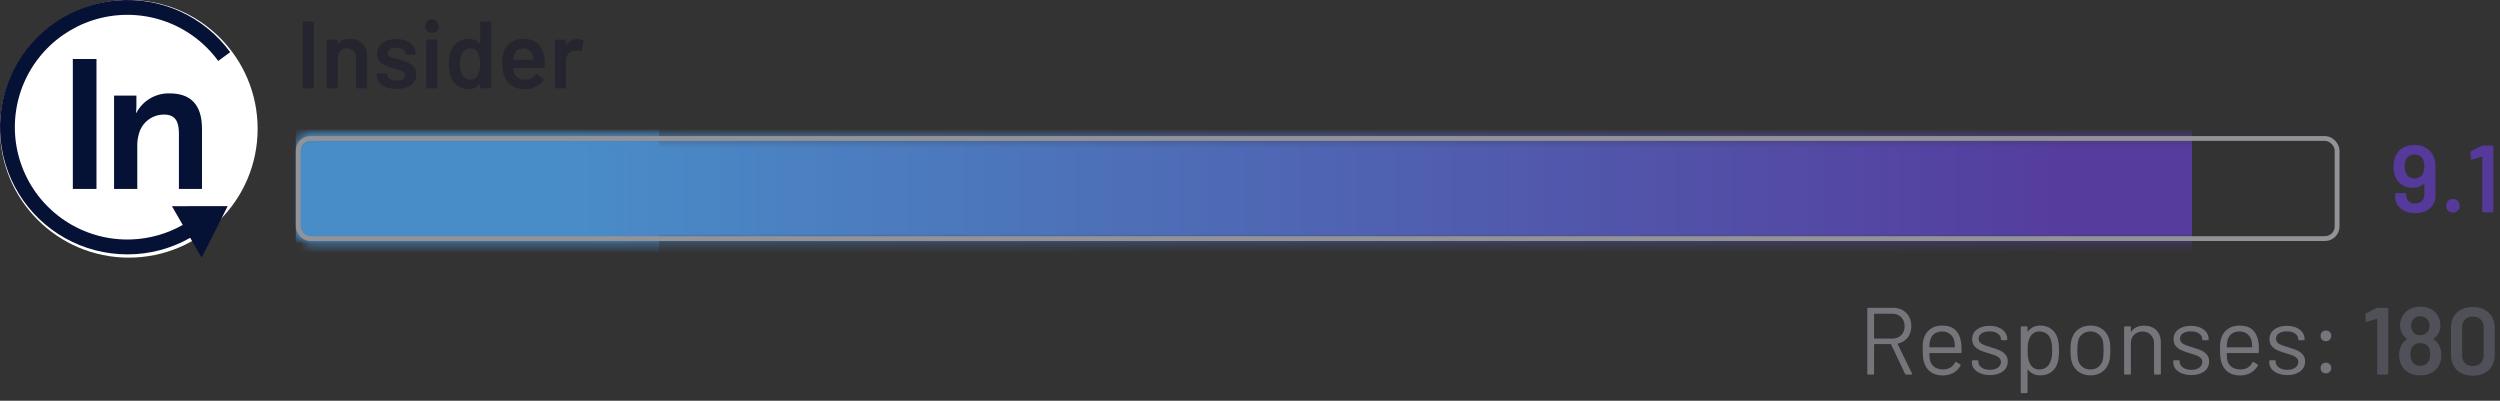 <svg xmlns="http://www.w3.org/2000/svg" width="262" height="42" viewBox="0 0 262 42" fill="none"><rect x="0" y="0" width="262" height="42" fill="#333333" stroke="none"/><mask id="mask0_3765_33073" style="mask-type:alpha" maskUnits="userSpaceOnUse" x="31" y="14" width="206" height="12"><rect x="31" y="14.258" width="205.044" height="11" rx="1.521" fill="#D9D9D9"></rect></mask><g mask="url(#mask0_3765_33073)"><rect x="31" y="11.203" width="38.065" height="17.111" fill="#488EC9"></rect></g><mask id="mask1_3765_33073" style="mask-type:alpha" maskUnits="userSpaceOnUse" x="31" y="14" width="214" height="12"><path d="M31 15.779C31 14.939 31.681 14.258 32.521 14.258H243.404C244.244 14.258 244.925 14.939 244.925 15.779V23.736C244.925 24.577 244.244 25.258 243.404 25.258H32.521C31.681 25.258 31 24.577 31 23.736V15.779Z" fill="#D9D9D9"></path></mask><g mask="url(#mask1_3765_33073)"><rect x="31" y="12.105" width="198.72" height="19.237" fill="url(#paint0_linear_3765_33073)"></rect></g><rect x="31.254" y="14.511" width="213.673" height="10.493" rx="1.268" stroke="#929297" stroke-width="0.507"></rect><path d="M31.85 9.26C31.817 9.26 31.787 9.25 31.76 9.23C31.74 9.203 31.73 9.173 31.73 9.14V2.38C31.73 2.346 31.74 2.32 31.76 2.3C31.787 2.273 31.817 2.26 31.85 2.26H32.77C32.803 2.26 32.83 2.273 32.85 2.3C32.877 2.32 32.89 2.346 32.89 2.38V9.14C32.89 9.173 32.877 9.203 32.85 9.23C32.83 9.25 32.803 9.26 32.77 9.26H31.85ZM36.687 4.07C37.227 4.07 37.657 4.23 37.977 4.55C38.304 4.87 38.467 5.306 38.467 5.86V9.14C38.467 9.173 38.454 9.203 38.427 9.23C38.407 9.25 38.38 9.26 38.347 9.26H37.427C37.394 9.26 37.364 9.25 37.337 9.23C37.317 9.203 37.307 9.173 37.307 9.14V6.1C37.307 5.793 37.221 5.546 37.047 5.36C36.874 5.166 36.644 5.07 36.357 5.07C36.071 5.07 35.837 5.163 35.657 5.35C35.484 5.536 35.397 5.783 35.397 6.09V9.14C35.397 9.173 35.384 9.203 35.357 9.23C35.337 9.25 35.31 9.26 35.277 9.26H34.357C34.324 9.26 34.294 9.25 34.267 9.23C34.247 9.203 34.237 9.173 34.237 9.14V4.27C34.237 4.236 34.247 4.21 34.267 4.19C34.294 4.163 34.324 4.15 34.357 4.15H35.277C35.31 4.15 35.337 4.163 35.357 4.19C35.384 4.21 35.397 4.236 35.397 4.27V4.59C35.397 4.61 35.404 4.623 35.417 4.63C35.431 4.636 35.441 4.63 35.447 4.61C35.721 4.25 36.134 4.07 36.687 4.07ZM41.577 9.32C41.157 9.32 40.787 9.26 40.467 9.14C40.153 9.013 39.91 8.843 39.737 8.63C39.563 8.41 39.477 8.166 39.477 7.9V7.81C39.477 7.776 39.487 7.75 39.507 7.73C39.533 7.703 39.563 7.69 39.597 7.69H40.477C40.51 7.69 40.537 7.703 40.557 7.73C40.583 7.75 40.597 7.776 40.597 7.81V7.83C40.597 7.996 40.687 8.143 40.867 8.27C41.053 8.39 41.287 8.45 41.567 8.45C41.833 8.45 42.05 8.396 42.217 8.29C42.383 8.176 42.467 8.036 42.467 7.87C42.467 7.716 42.397 7.603 42.257 7.53C42.123 7.45 41.903 7.366 41.597 7.28L41.217 7.16C40.877 7.06 40.59 6.953 40.357 6.84C40.123 6.726 39.927 6.573 39.767 6.38C39.607 6.18 39.527 5.926 39.527 5.62C39.527 5.153 39.71 4.783 40.077 4.51C40.443 4.23 40.927 4.09 41.527 4.09C41.933 4.09 42.29 4.156 42.597 4.29C42.903 4.416 43.14 4.596 43.307 4.83C43.473 5.056 43.557 5.316 43.557 5.61C43.557 5.643 43.543 5.673 43.517 5.7C43.497 5.72 43.47 5.73 43.437 5.73H42.587C42.553 5.73 42.523 5.72 42.497 5.7C42.477 5.673 42.467 5.643 42.467 5.61C42.467 5.436 42.38 5.293 42.207 5.18C42.04 5.06 41.81 5 41.517 5C41.257 5 41.043 5.05 40.877 5.15C40.717 5.243 40.637 5.376 40.637 5.55C40.637 5.71 40.713 5.833 40.867 5.92C41.027 6 41.29 6.09 41.657 6.19L41.877 6.25C42.23 6.356 42.527 6.466 42.767 6.58C43.007 6.686 43.21 6.84 43.377 7.04C43.543 7.233 43.627 7.486 43.627 7.8C43.627 8.273 43.44 8.646 43.067 8.92C42.693 9.186 42.197 9.32 41.577 9.32ZM45.268 3.45C45.062 3.45 44.892 3.383 44.758 3.25C44.625 3.116 44.558 2.946 44.558 2.74C44.558 2.533 44.625 2.363 44.758 2.23C44.892 2.096 45.062 2.03 45.268 2.03C45.475 2.03 45.645 2.096 45.778 2.23C45.912 2.363 45.978 2.533 45.978 2.74C45.978 2.946 45.912 3.116 45.778 3.25C45.645 3.383 45.475 3.45 45.268 3.45ZM44.788 9.26C44.755 9.26 44.725 9.25 44.698 9.23C44.678 9.203 44.668 9.173 44.668 9.14V4.26C44.668 4.226 44.678 4.2 44.698 4.18C44.725 4.153 44.755 4.14 44.788 4.14H45.708C45.742 4.14 45.768 4.153 45.788 4.18C45.815 4.2 45.828 4.226 45.828 4.26V9.14C45.828 9.173 45.815 9.203 45.788 9.23C45.768 9.25 45.742 9.26 45.708 9.26H44.788ZM50.327 2.38C50.327 2.346 50.337 2.32 50.357 2.3C50.384 2.273 50.414 2.26 50.447 2.26H51.367C51.4 2.26 51.427 2.273 51.447 2.3C51.474 2.32 51.487 2.346 51.487 2.38V9.14C51.487 9.173 51.474 9.203 51.447 9.23C51.427 9.25 51.4 9.26 51.367 9.26H50.447C50.414 9.26 50.384 9.25 50.357 9.23C50.337 9.203 50.327 9.173 50.327 9.14V8.84C50.327 8.82 50.32 8.806 50.307 8.8C50.294 8.793 50.28 8.8 50.267 8.82C49.974 9.166 49.59 9.34 49.117 9.34C48.644 9.34 48.244 9.216 47.917 8.97C47.59 8.723 47.354 8.38 47.207 7.94C47.087 7.566 47.027 7.15 47.027 6.69C47.027 6.216 47.084 5.81 47.197 5.47C47.344 5.03 47.58 4.686 47.907 4.44C48.234 4.193 48.644 4.07 49.137 4.07C49.597 4.07 49.974 4.236 50.267 4.57C50.28 4.583 50.294 4.59 50.307 4.59C50.32 4.583 50.327 4.57 50.327 4.55V2.38ZM50.087 7.86C50.24 7.586 50.317 7.2 50.317 6.7C50.317 6.18 50.234 5.783 50.067 5.51C49.887 5.216 49.634 5.07 49.307 5.07C48.967 5.07 48.7 5.21 48.507 5.49C48.307 5.783 48.207 6.19 48.207 6.71C48.207 7.176 48.287 7.56 48.447 7.86C48.634 8.18 48.917 8.34 49.297 8.34C49.637 8.34 49.9 8.18 50.087 7.86ZM57.053 6.13C57.08 6.296 57.093 6.483 57.093 6.69L57.083 7C57.083 7.08 57.043 7.12 56.963 7.12H53.833C53.8 7.12 53.783 7.136 53.783 7.17C53.803 7.39 53.833 7.54 53.873 7.62C54.033 8.1 54.423 8.343 55.043 8.35C55.496 8.35 55.856 8.163 56.123 7.79C56.15 7.75 56.183 7.73 56.223 7.73C56.25 7.73 56.273 7.74 56.293 7.76L56.913 8.27C56.973 8.316 56.983 8.37 56.943 8.43C56.736 8.723 56.46 8.95 56.113 9.11C55.773 9.27 55.393 9.35 54.973 9.35C54.453 9.35 54.01 9.233 53.643 9C53.283 8.766 53.02 8.44 52.853 8.02C52.7 7.66 52.623 7.16 52.623 6.52C52.623 6.133 52.663 5.82 52.743 5.58C52.876 5.113 53.126 4.746 53.493 4.48C53.866 4.206 54.313 4.07 54.833 4.07C56.146 4.07 56.886 4.756 57.053 6.13ZM54.833 5.07C54.586 5.07 54.38 5.133 54.213 5.26C54.053 5.38 53.94 5.55 53.873 5.77C53.833 5.883 53.806 6.03 53.793 6.21C53.78 6.243 53.793 6.26 53.833 6.26H55.863C55.896 6.26 55.913 6.243 55.913 6.21C55.9 6.043 55.88 5.916 55.853 5.83C55.793 5.59 55.673 5.403 55.493 5.27C55.32 5.136 55.1 5.07 54.833 5.07ZM60.533 4.09C60.746 4.09 60.933 4.133 61.093 4.22C61.147 4.246 61.166 4.296 61.153 4.37L60.983 5.27C60.977 5.35 60.93 5.373 60.843 5.34C60.743 5.306 60.627 5.29 60.493 5.29C60.407 5.29 60.34 5.293 60.293 5.3C60.013 5.313 59.78 5.413 59.593 5.6C59.407 5.78 59.313 6.016 59.313 6.31V9.14C59.313 9.173 59.3 9.203 59.273 9.23C59.253 9.25 59.227 9.26 59.193 9.26H58.273C58.24 9.26 58.21 9.25 58.183 9.23C58.163 9.203 58.153 9.173 58.153 9.14V4.27C58.153 4.236 58.163 4.21 58.183 4.19C58.21 4.163 58.24 4.15 58.273 4.15H59.193C59.227 4.15 59.253 4.163 59.273 4.19C59.3 4.21 59.313 4.236 59.313 4.27V4.72C59.313 4.746 59.316 4.763 59.323 4.77C59.337 4.77 59.35 4.76 59.363 4.74C59.643 4.306 60.033 4.09 60.533 4.09Z" fill="#25252F"></path><path d="M255.077 16.498C255.183 16.778 255.237 17.105 255.237 17.478V20.528C255.237 20.888 255.147 21.204 254.967 21.478C254.787 21.751 254.533 21.965 254.207 22.118C253.887 22.265 253.517 22.338 253.097 22.338C252.69 22.338 252.327 22.265 252.007 22.118C251.693 21.971 251.447 21.765 251.267 21.498C251.093 21.231 251.007 20.924 251.007 20.578V20.358C251.007 20.325 251.017 20.298 251.037 20.278C251.063 20.251 251.093 20.238 251.127 20.238H252.047C252.08 20.238 252.107 20.251 252.127 20.278C252.153 20.298 252.167 20.325 252.167 20.358V20.428C252.167 20.695 252.253 20.915 252.427 21.088C252.6 21.255 252.823 21.338 253.097 21.338C253.383 21.338 253.617 21.251 253.797 21.078C253.983 20.898 254.077 20.668 254.077 20.388V19.288C254.077 19.268 254.07 19.255 254.057 19.248C254.043 19.241 254.03 19.244 254.017 19.258C253.73 19.538 253.34 19.678 252.847 19.678C252.453 19.678 252.107 19.595 251.807 19.428C251.513 19.261 251.283 19.021 251.117 18.708C250.93 18.375 250.837 17.961 250.837 17.468C250.837 17.061 250.903 16.704 251.037 16.398C251.197 16.018 251.45 15.721 251.797 15.508C252.143 15.294 252.553 15.188 253.027 15.188C253.527 15.188 253.953 15.305 254.307 15.538C254.667 15.764 254.923 16.084 255.077 16.498ZM253.917 18.198C254.023 17.985 254.077 17.724 254.077 17.418C254.077 17.165 254.033 16.941 253.947 16.748C253.787 16.381 253.487 16.198 253.047 16.198C252.62 16.198 252.32 16.378 252.147 16.738C252.047 16.958 251.997 17.195 251.997 17.448C251.997 17.748 252.057 18.005 252.177 18.218C252.363 18.538 252.65 18.698 253.037 18.698C253.45 18.698 253.743 18.531 253.917 18.198ZM257.07 22.278C256.864 22.278 256.694 22.211 256.56 22.078C256.427 21.945 256.36 21.774 256.36 21.568C256.36 21.361 256.427 21.191 256.56 21.058C256.694 20.924 256.864 20.858 257.07 20.858C257.277 20.858 257.444 20.924 257.57 21.058C257.704 21.191 257.77 21.361 257.77 21.568C257.77 21.774 257.704 21.945 257.57 22.078C257.437 22.211 257.27 22.278 257.07 22.278ZM260.075 15.288C260.128 15.268 260.178 15.258 260.225 15.258H261.185C261.218 15.258 261.245 15.271 261.265 15.298C261.291 15.318 261.305 15.345 261.305 15.378V22.138C261.305 22.171 261.291 22.201 261.265 22.228C261.245 22.248 261.218 22.258 261.185 22.258H260.265C260.231 22.258 260.201 22.248 260.175 22.228C260.155 22.201 260.145 22.171 260.145 22.138V16.458C260.145 16.445 260.138 16.434 260.125 16.428C260.111 16.415 260.098 16.411 260.085 16.418L259.085 16.728C259.071 16.735 259.055 16.738 259.035 16.738C259.008 16.738 258.985 16.728 258.965 16.708C258.951 16.688 258.945 16.661 258.945 16.628L258.915 15.968C258.915 15.901 258.941 15.854 258.995 15.828L260.075 15.288Z" fill="#553A9C"></path><path d="M199.774 39.258C199.714 39.258 199.674 39.234 199.654 39.188L198.184 36.088C198.177 36.068 198.164 36.058 198.144 36.058H196.444C196.417 36.058 196.404 36.071 196.404 36.098V39.158C196.404 39.224 196.371 39.258 196.304 39.258H195.794C195.727 39.258 195.694 39.224 195.694 39.158V32.358C195.694 32.291 195.727 32.258 195.794 32.258H198.384C198.957 32.258 199.421 32.438 199.774 32.798C200.127 33.151 200.304 33.614 200.304 34.188C200.304 34.654 200.177 35.051 199.924 35.378C199.671 35.705 199.327 35.914 198.894 36.008C198.867 36.021 198.861 36.038 198.874 36.058L200.374 39.138C200.381 39.151 200.384 39.168 200.384 39.188C200.384 39.234 200.357 39.258 200.304 39.258H199.774ZM196.444 32.878C196.417 32.878 196.404 32.891 196.404 32.918V35.448C196.404 35.474 196.417 35.488 196.444 35.488H198.304C198.691 35.488 199.004 35.368 199.244 35.128C199.484 34.888 199.604 34.575 199.604 34.188C199.604 33.801 199.484 33.488 199.244 33.248C199.004 33.001 198.691 32.878 198.304 32.878H196.444ZM205.528 35.878C205.554 36.065 205.568 36.298 205.568 36.578V36.898C205.568 36.965 205.534 36.998 205.468 36.998H202.238C202.211 36.998 202.198 37.011 202.198 37.038C202.211 37.404 202.231 37.641 202.258 37.748C202.331 38.048 202.488 38.285 202.728 38.458C202.968 38.631 203.274 38.718 203.648 38.718C203.928 38.718 204.174 38.654 204.388 38.528C204.601 38.401 204.768 38.221 204.888 37.988C204.928 37.928 204.974 37.914 205.028 37.948L205.418 38.178C205.471 38.211 205.484 38.258 205.458 38.318C205.291 38.638 205.041 38.891 204.708 39.078C204.374 39.258 203.991 39.348 203.558 39.348C203.084 39.341 202.688 39.228 202.368 39.008C202.048 38.788 201.818 38.481 201.678 38.088C201.558 37.768 201.498 37.308 201.498 36.708C201.498 36.428 201.501 36.201 201.508 36.028C201.521 35.848 201.548 35.688 201.588 35.548C201.701 35.114 201.928 34.768 202.268 34.508C202.614 34.248 203.031 34.118 203.518 34.118C204.124 34.118 204.591 34.271 204.918 34.578C205.244 34.885 205.448 35.318 205.528 35.878ZM203.518 34.738C203.191 34.738 202.918 34.825 202.698 34.998C202.484 35.164 202.344 35.391 202.278 35.678C202.238 35.818 202.211 36.044 202.198 36.358C202.198 36.385 202.211 36.398 202.238 36.398H204.828C204.854 36.398 204.868 36.385 204.868 36.358C204.854 36.058 204.834 35.844 204.808 35.718C204.734 35.418 204.584 35.181 204.358 35.008C204.138 34.828 203.858 34.738 203.518 34.738ZM208.552 39.308C208.178 39.308 207.845 39.248 207.552 39.128C207.265 39.008 207.042 38.848 206.882 38.648C206.728 38.448 206.652 38.224 206.652 37.978V37.858C206.652 37.791 206.685 37.758 206.752 37.758H207.232C207.298 37.758 207.332 37.791 207.332 37.858V37.938C207.332 38.158 207.445 38.351 207.672 38.518C207.905 38.678 208.195 38.758 208.542 38.758C208.888 38.758 209.168 38.681 209.382 38.528C209.595 38.368 209.702 38.168 209.702 37.928C209.702 37.761 209.645 37.624 209.532 37.518C209.425 37.411 209.295 37.328 209.142 37.268C208.995 37.208 208.765 37.131 208.452 37.038C208.078 36.931 207.772 36.825 207.532 36.718C207.292 36.611 207.088 36.465 206.922 36.278C206.762 36.084 206.682 35.841 206.682 35.548C206.682 35.121 206.848 34.781 207.182 34.528C207.515 34.275 207.955 34.148 208.502 34.148C208.868 34.148 209.192 34.208 209.472 34.328C209.758 34.448 209.978 34.614 210.132 34.828C210.285 35.035 210.362 35.268 210.362 35.528V35.558C210.362 35.624 210.328 35.658 210.262 35.658H209.792C209.725 35.658 209.692 35.624 209.692 35.558V35.528C209.692 35.301 209.582 35.111 209.362 34.958C209.148 34.804 208.858 34.728 208.492 34.728C208.152 34.728 207.878 34.798 207.672 34.938C207.465 35.071 207.362 35.258 207.362 35.498C207.362 35.724 207.462 35.898 207.662 36.018C207.862 36.138 208.172 36.258 208.592 36.378C208.978 36.491 209.292 36.598 209.532 36.698C209.772 36.798 209.978 36.944 210.152 37.138C210.325 37.325 210.412 37.571 210.412 37.878C210.412 38.311 210.242 38.658 209.902 38.918C209.562 39.178 209.112 39.308 208.552 39.308ZM215.636 35.458C215.736 35.778 215.786 36.201 215.786 36.728C215.786 37.261 215.743 37.675 215.656 37.968C215.536 38.395 215.316 38.731 214.996 38.978C214.683 39.218 214.286 39.338 213.806 39.338C213.546 39.338 213.306 39.288 213.086 39.188C212.866 39.081 212.683 38.931 212.536 38.738C212.523 38.724 212.51 38.721 212.496 38.728C212.49 38.728 212.486 38.734 212.486 38.748V41.098C212.486 41.164 212.453 41.198 212.386 41.198H211.876C211.81 41.198 211.776 41.164 211.776 41.098V34.298C211.776 34.231 211.81 34.198 211.876 34.198H212.386C212.453 34.198 212.486 34.231 212.486 34.298V34.718C212.486 34.731 212.49 34.741 212.496 34.748C212.51 34.748 212.523 34.741 212.536 34.728C212.683 34.535 212.863 34.385 213.076 34.278C213.296 34.171 213.54 34.118 213.806 34.118C214.273 34.118 214.663 34.238 214.976 34.478C215.296 34.718 215.516 35.044 215.636 35.458ZM214.846 37.988C214.92 37.841 214.973 37.678 215.006 37.498C215.046 37.311 215.066 37.054 215.066 36.728C215.066 36.414 215.053 36.171 215.026 35.998C215 35.818 214.953 35.658 214.886 35.518C214.806 35.278 214.663 35.088 214.456 34.948C214.256 34.808 214.016 34.738 213.736 34.738C213.47 34.738 213.246 34.808 213.066 34.948C212.886 35.088 212.753 35.275 212.666 35.508C212.606 35.641 212.563 35.798 212.536 35.978C212.51 36.158 212.496 36.408 212.496 36.728C212.496 37.048 212.51 37.301 212.536 37.488C212.563 37.668 212.61 37.828 212.676 37.968C212.756 38.194 212.886 38.378 213.066 38.518C213.253 38.651 213.473 38.718 213.726 38.718C213.993 38.718 214.223 38.651 214.416 38.518C214.616 38.385 214.76 38.208 214.846 37.988ZM219.085 39.338C218.605 39.338 218.192 39.215 217.845 38.968C217.499 38.721 217.259 38.381 217.125 37.948C217.032 37.641 216.985 37.231 216.985 36.718C216.985 36.205 217.032 35.798 217.125 35.498C217.252 35.071 217.489 34.734 217.835 34.488C218.182 34.241 218.602 34.118 219.095 34.118C219.569 34.118 219.975 34.241 220.315 34.488C220.662 34.734 220.899 35.068 221.025 35.488C221.119 35.775 221.165 36.184 221.165 36.718C221.165 37.258 221.119 37.668 221.025 37.948C220.899 38.381 220.662 38.721 220.315 38.968C219.975 39.215 219.565 39.338 219.085 39.338ZM219.085 38.718C219.405 38.718 219.679 38.631 219.905 38.458C220.132 38.278 220.285 38.038 220.365 37.738C220.425 37.498 220.455 37.161 220.455 36.728C220.455 36.288 220.429 35.951 220.375 35.718C220.295 35.418 220.139 35.181 219.905 35.008C219.679 34.828 219.402 34.738 219.075 34.738C218.749 34.738 218.472 34.828 218.245 35.008C218.019 35.181 217.865 35.418 217.785 35.718C217.732 35.951 217.705 36.288 217.705 36.728C217.705 37.168 217.732 37.505 217.785 37.738C217.859 38.038 218.009 38.278 218.235 38.458C218.469 38.631 218.752 38.718 219.085 38.718ZM224.705 34.128C225.238 34.128 225.661 34.285 225.975 34.598C226.295 34.911 226.455 35.331 226.455 35.858V39.158C226.455 39.224 226.421 39.258 226.355 39.258H225.845C225.778 39.258 225.745 39.224 225.745 39.158V35.998C225.745 35.631 225.631 35.331 225.405 35.098C225.185 34.864 224.898 34.748 224.545 34.748C224.178 34.748 223.881 34.861 223.655 35.088C223.428 35.315 223.315 35.611 223.315 35.978V39.158C223.315 39.224 223.281 39.258 223.215 39.258H222.705C222.638 39.258 222.605 39.224 222.605 39.158V34.298C222.605 34.231 222.638 34.198 222.705 34.198H223.215C223.281 34.198 223.315 34.231 223.315 34.298V34.728C223.315 34.741 223.318 34.751 223.325 34.758C223.338 34.764 223.348 34.761 223.355 34.748C223.648 34.334 224.098 34.128 224.705 34.128ZM229.655 39.308C229.282 39.308 228.949 39.248 228.655 39.128C228.369 39.008 228.145 38.848 227.985 38.648C227.832 38.448 227.755 38.224 227.755 37.978V37.858C227.755 37.791 227.789 37.758 227.855 37.758H228.335C228.402 37.758 228.435 37.791 228.435 37.858V37.938C228.435 38.158 228.549 38.351 228.775 38.518C229.009 38.678 229.299 38.758 229.645 38.758C229.992 38.758 230.272 38.681 230.485 38.528C230.699 38.368 230.805 38.168 230.805 37.928C230.805 37.761 230.749 37.624 230.635 37.518C230.529 37.411 230.399 37.328 230.245 37.268C230.099 37.208 229.869 37.131 229.555 37.038C229.182 36.931 228.875 36.825 228.635 36.718C228.395 36.611 228.192 36.465 228.025 36.278C227.865 36.084 227.785 35.841 227.785 35.548C227.785 35.121 227.952 34.781 228.285 34.528C228.619 34.275 229.059 34.148 229.605 34.148C229.972 34.148 230.295 34.208 230.575 34.328C230.862 34.448 231.082 34.614 231.235 34.828C231.389 35.035 231.465 35.268 231.465 35.528V35.558C231.465 35.624 231.432 35.658 231.365 35.658H230.895C230.829 35.658 230.795 35.624 230.795 35.558V35.528C230.795 35.301 230.685 35.111 230.465 34.958C230.252 34.804 229.962 34.728 229.595 34.728C229.255 34.728 228.982 34.798 228.775 34.938C228.569 35.071 228.465 35.258 228.465 35.498C228.465 35.724 228.565 35.898 228.765 36.018C228.965 36.138 229.275 36.258 229.695 36.378C230.082 36.491 230.395 36.598 230.635 36.698C230.875 36.798 231.082 36.944 231.255 37.138C231.429 37.325 231.515 37.571 231.515 37.878C231.515 38.311 231.345 38.658 231.005 38.918C230.665 39.178 230.215 39.308 229.655 39.308ZM236.69 35.878C236.716 36.065 236.73 36.298 236.73 36.578V36.898C236.73 36.965 236.696 36.998 236.63 36.998H233.4C233.373 36.998 233.36 37.011 233.36 37.038C233.373 37.404 233.393 37.641 233.42 37.748C233.493 38.048 233.65 38.285 233.89 38.458C234.13 38.631 234.436 38.718 234.81 38.718C235.09 38.718 235.336 38.654 235.55 38.528C235.763 38.401 235.93 38.221 236.05 37.988C236.09 37.928 236.136 37.914 236.19 37.948L236.58 38.178C236.633 38.211 236.646 38.258 236.62 38.318C236.453 38.638 236.203 38.891 235.87 39.078C235.536 39.258 235.153 39.348 234.72 39.348C234.246 39.341 233.85 39.228 233.53 39.008C233.21 38.788 232.98 38.481 232.84 38.088C232.72 37.768 232.66 37.308 232.66 36.708C232.66 36.428 232.663 36.201 232.67 36.028C232.683 35.848 232.71 35.688 232.75 35.548C232.863 35.114 233.09 34.768 233.43 34.508C233.776 34.248 234.193 34.118 234.68 34.118C235.286 34.118 235.753 34.271 236.08 34.578C236.406 34.885 236.61 35.318 236.69 35.878ZM234.68 34.738C234.353 34.738 234.08 34.825 233.86 34.998C233.646 35.164 233.506 35.391 233.44 35.678C233.4 35.818 233.373 36.044 233.36 36.358C233.36 36.385 233.373 36.398 233.4 36.398H235.99C236.016 36.398 236.03 36.385 236.03 36.358C236.016 36.058 235.996 35.844 235.97 35.718C235.896 35.418 235.746 35.181 235.52 35.008C235.3 34.828 235.02 34.738 234.68 34.738ZM239.714 39.308C239.341 39.308 239.007 39.248 238.714 39.128C238.427 39.008 238.204 38.848 238.044 38.648C237.891 38.448 237.814 38.224 237.814 37.978V37.858C237.814 37.791 237.847 37.758 237.914 37.758H238.394C238.461 37.758 238.494 37.791 238.494 37.858V37.938C238.494 38.158 238.607 38.351 238.834 38.518C239.067 38.678 239.357 38.758 239.704 38.758C240.051 38.758 240.331 38.681 240.544 38.528C240.757 38.368 240.864 38.168 240.864 37.928C240.864 37.761 240.807 37.624 240.694 37.518C240.587 37.411 240.457 37.328 240.304 37.268C240.157 37.208 239.927 37.131 239.614 37.038C239.241 36.931 238.934 36.825 238.694 36.718C238.454 36.611 238.251 36.465 238.084 36.278C237.924 36.084 237.844 35.841 237.844 35.548C237.844 35.121 238.011 34.781 238.344 34.528C238.677 34.275 239.117 34.148 239.664 34.148C240.031 34.148 240.354 34.208 240.634 34.328C240.921 34.448 241.141 34.614 241.294 34.828C241.447 35.035 241.524 35.268 241.524 35.528V35.558C241.524 35.624 241.491 35.658 241.424 35.658H240.954C240.887 35.658 240.854 35.624 240.854 35.558V35.528C240.854 35.301 240.744 35.111 240.524 34.958C240.311 34.804 240.021 34.728 239.654 34.728C239.314 34.728 239.041 34.798 238.834 34.938C238.627 35.071 238.524 35.258 238.524 35.498C238.524 35.724 238.624 35.898 238.824 36.018C239.024 36.138 239.334 36.258 239.754 36.378C240.141 36.491 240.454 36.598 240.694 36.698C240.934 36.798 241.141 36.944 241.314 37.138C241.487 37.325 241.574 37.571 241.574 37.878C241.574 38.311 241.404 38.658 241.064 38.918C240.724 39.178 240.274 39.308 239.714 39.308ZM243.758 35.758C243.592 35.758 243.455 35.705 243.348 35.598C243.248 35.491 243.198 35.358 243.198 35.198C243.198 35.031 243.248 34.898 243.348 34.798C243.455 34.691 243.592 34.638 243.758 34.638C243.918 34.638 244.052 34.691 244.158 34.798C244.265 34.898 244.318 35.031 244.318 35.198C244.318 35.358 244.265 35.491 244.158 35.598C244.052 35.705 243.918 35.758 243.758 35.758ZM243.758 39.128C243.592 39.128 243.455 39.075 243.348 38.968C243.248 38.861 243.198 38.728 243.198 38.568C243.198 38.401 243.248 38.268 243.348 38.168C243.455 38.061 243.592 38.008 243.758 38.008C243.918 38.008 244.052 38.061 244.158 38.168C244.265 38.268 244.318 38.401 244.318 38.568C244.318 38.728 244.265 38.861 244.158 38.968C244.052 39.075 243.918 39.128 243.758 39.128Z" fill="#75757B"></path><path d="M249.059 32.288C249.112 32.268 249.162 32.258 249.209 32.258H250.169C250.202 32.258 250.229 32.271 250.249 32.298C250.276 32.318 250.289 32.344 250.289 32.378V39.138C250.289 39.171 250.276 39.201 250.249 39.228C250.229 39.248 250.202 39.258 250.169 39.258H249.249C249.216 39.258 249.186 39.248 249.159 39.228C249.139 39.201 249.129 39.171 249.129 39.138V33.458C249.129 33.444 249.122 33.434 249.109 33.428C249.096 33.414 249.082 33.411 249.069 33.418L248.069 33.728C248.056 33.734 248.039 33.738 248.019 33.738C247.992 33.738 247.969 33.728 247.949 33.708C247.936 33.688 247.929 33.661 247.929 33.628L247.899 32.968C247.899 32.901 247.926 32.855 247.979 32.828L249.059 32.288ZM255.634 36.228C255.781 36.521 255.854 36.858 255.854 37.238C255.854 37.638 255.768 38.001 255.594 38.328C255.421 38.641 255.168 38.888 254.834 39.068C254.501 39.248 254.108 39.338 253.654 39.338C253.208 39.338 252.811 39.251 252.464 39.078C252.118 38.898 251.858 38.638 251.684 38.298C251.511 37.984 251.424 37.628 251.424 37.228C251.424 36.868 251.501 36.528 251.654 36.208C251.788 35.934 251.978 35.728 252.224 35.588C252.258 35.568 252.261 35.544 252.234 35.518C252.068 35.398 251.918 35.231 251.784 35.018C251.611 34.738 251.524 34.428 251.524 34.088C251.524 33.668 251.648 33.291 251.894 32.958C252.074 32.698 252.318 32.498 252.624 32.358C252.931 32.211 253.274 32.138 253.654 32.138C254.048 32.138 254.391 32.211 254.684 32.358C254.984 32.498 255.224 32.698 255.404 32.958C255.638 33.298 255.754 33.675 255.754 34.088C255.754 34.455 255.664 34.775 255.484 35.048C255.358 35.234 255.211 35.388 255.044 35.508C255.018 35.535 255.018 35.558 255.044 35.578C255.298 35.724 255.494 35.941 255.634 36.228ZM252.794 33.648C252.714 33.821 252.674 33.974 252.674 34.108C252.674 34.334 252.731 34.538 252.844 34.718C253.004 34.991 253.271 35.128 253.644 35.128C254.004 35.128 254.278 34.988 254.464 34.708C254.564 34.561 254.614 34.358 254.614 34.098C254.614 33.951 254.578 33.798 254.504 33.638C254.418 33.484 254.301 33.364 254.154 33.278C254.008 33.184 253.834 33.138 253.634 33.138C253.448 33.138 253.281 33.184 253.134 33.278C252.988 33.364 252.874 33.488 252.794 33.648ZM254.474 37.928C254.614 37.734 254.684 37.471 254.684 37.138C254.684 36.831 254.631 36.591 254.524 36.418C254.358 36.111 254.064 35.958 253.644 35.958C253.251 35.958 252.964 36.105 252.784 36.398C252.671 36.578 252.614 36.828 252.614 37.148C252.614 37.455 252.674 37.705 252.794 37.898C252.974 38.191 253.261 38.338 253.654 38.338C254.028 38.338 254.301 38.201 254.474 37.928ZM259.146 39.368C258.446 39.368 257.89 39.171 257.476 38.778C257.07 38.378 256.866 37.841 256.866 37.168V34.348C256.866 33.681 257.07 33.154 257.476 32.768C257.89 32.374 258.446 32.178 259.146 32.178C259.846 32.178 260.403 32.374 260.816 32.768C261.236 33.154 261.446 33.681 261.446 34.348V37.168C261.446 37.841 261.236 38.378 260.816 38.778C260.403 39.171 259.846 39.368 259.146 39.368ZM259.146 38.358C259.493 38.358 259.77 38.258 259.976 38.058C260.183 37.851 260.286 37.575 260.286 37.228V34.308C260.286 33.961 260.183 33.688 259.976 33.488C259.77 33.281 259.493 33.178 259.146 33.178C258.806 33.178 258.533 33.281 258.326 33.488C258.126 33.688 258.026 33.961 258.026 34.308V37.228C258.026 37.575 258.126 37.851 258.326 38.058C258.533 38.258 258.806 38.358 259.146 38.358Z" fill="#505058"></path><circle cx="13.5" cy="13.5" r="13.5" fill="white"></circle><path fill-rule="evenodd" clip-rule="evenodd" d="M6.845 24.97C8.839 26.08 11.085 26.661 13.368 26.658C15.678 26.658 17.94 26.056 19.932 24.923L21.133 27L23.86 21.602L18.016 21.608L19.152 23.574C17.53 24.491 15.706 25.014 13.83 25.091C11.5 25.187 9.195 24.591 7.204 23.378C5.214 22.165 3.628 20.39 2.648 18.277C1.668 16.164 1.337 13.808 1.698 11.508C2.058 9.207 3.093 7.065 4.673 5.352C6.252 3.639 8.305 2.432 10.571 1.884C12.837 1.336 15.215 1.472 17.404 2.273C19.594 3.075 21.495 4.507 22.87 6.388L24.125 5.468C22.778 3.627 20.982 2.161 18.906 1.211C16.83 0.262 14.545 -0.141 12.27 0.043C9.994 0.227 7.804 0.991 5.908 2.262C4.012 3.533 2.475 5.268 1.442 7.302C0.41 9.336 -0.083 11.6 0.011 13.878C0.105 16.156 0.783 18.372 1.98 20.314C3.176 22.256 4.851 23.859 6.845 24.97ZM7.633 6.186H10.111V19.8H7.633V6.186ZM14.295 10.018H11.953V19.799H14.387V15.309C14.376 14.867 14.435 14.427 14.562 14.004C14.718 13.428 15.061 12.919 15.537 12.558C16.013 12.197 16.595 12.004 17.193 12.008C18.433 12.008 18.75 12.811 18.75 14.004V19.802H21.169V13.509C21.169 10.919 19.942 9.787 17.772 9.787C17.06 9.768 16.357 9.948 15.742 10.308C15.128 10.667 14.627 11.191 14.295 11.821H14.254C14.281 11.599 14.295 11.375 14.295 11.151V10.018Z" fill="#051235"></path><defs><linearGradient id="paint0_linear_3765_33073" x1="217.797" y1="21.724" x2="58.821" y2="21.724" gradientUnits="userSpaceOnUse"><stop stop-color="#553C9D"></stop><stop offset="1" stop-color="#498DC8"></stop></linearGradient></defs></svg>